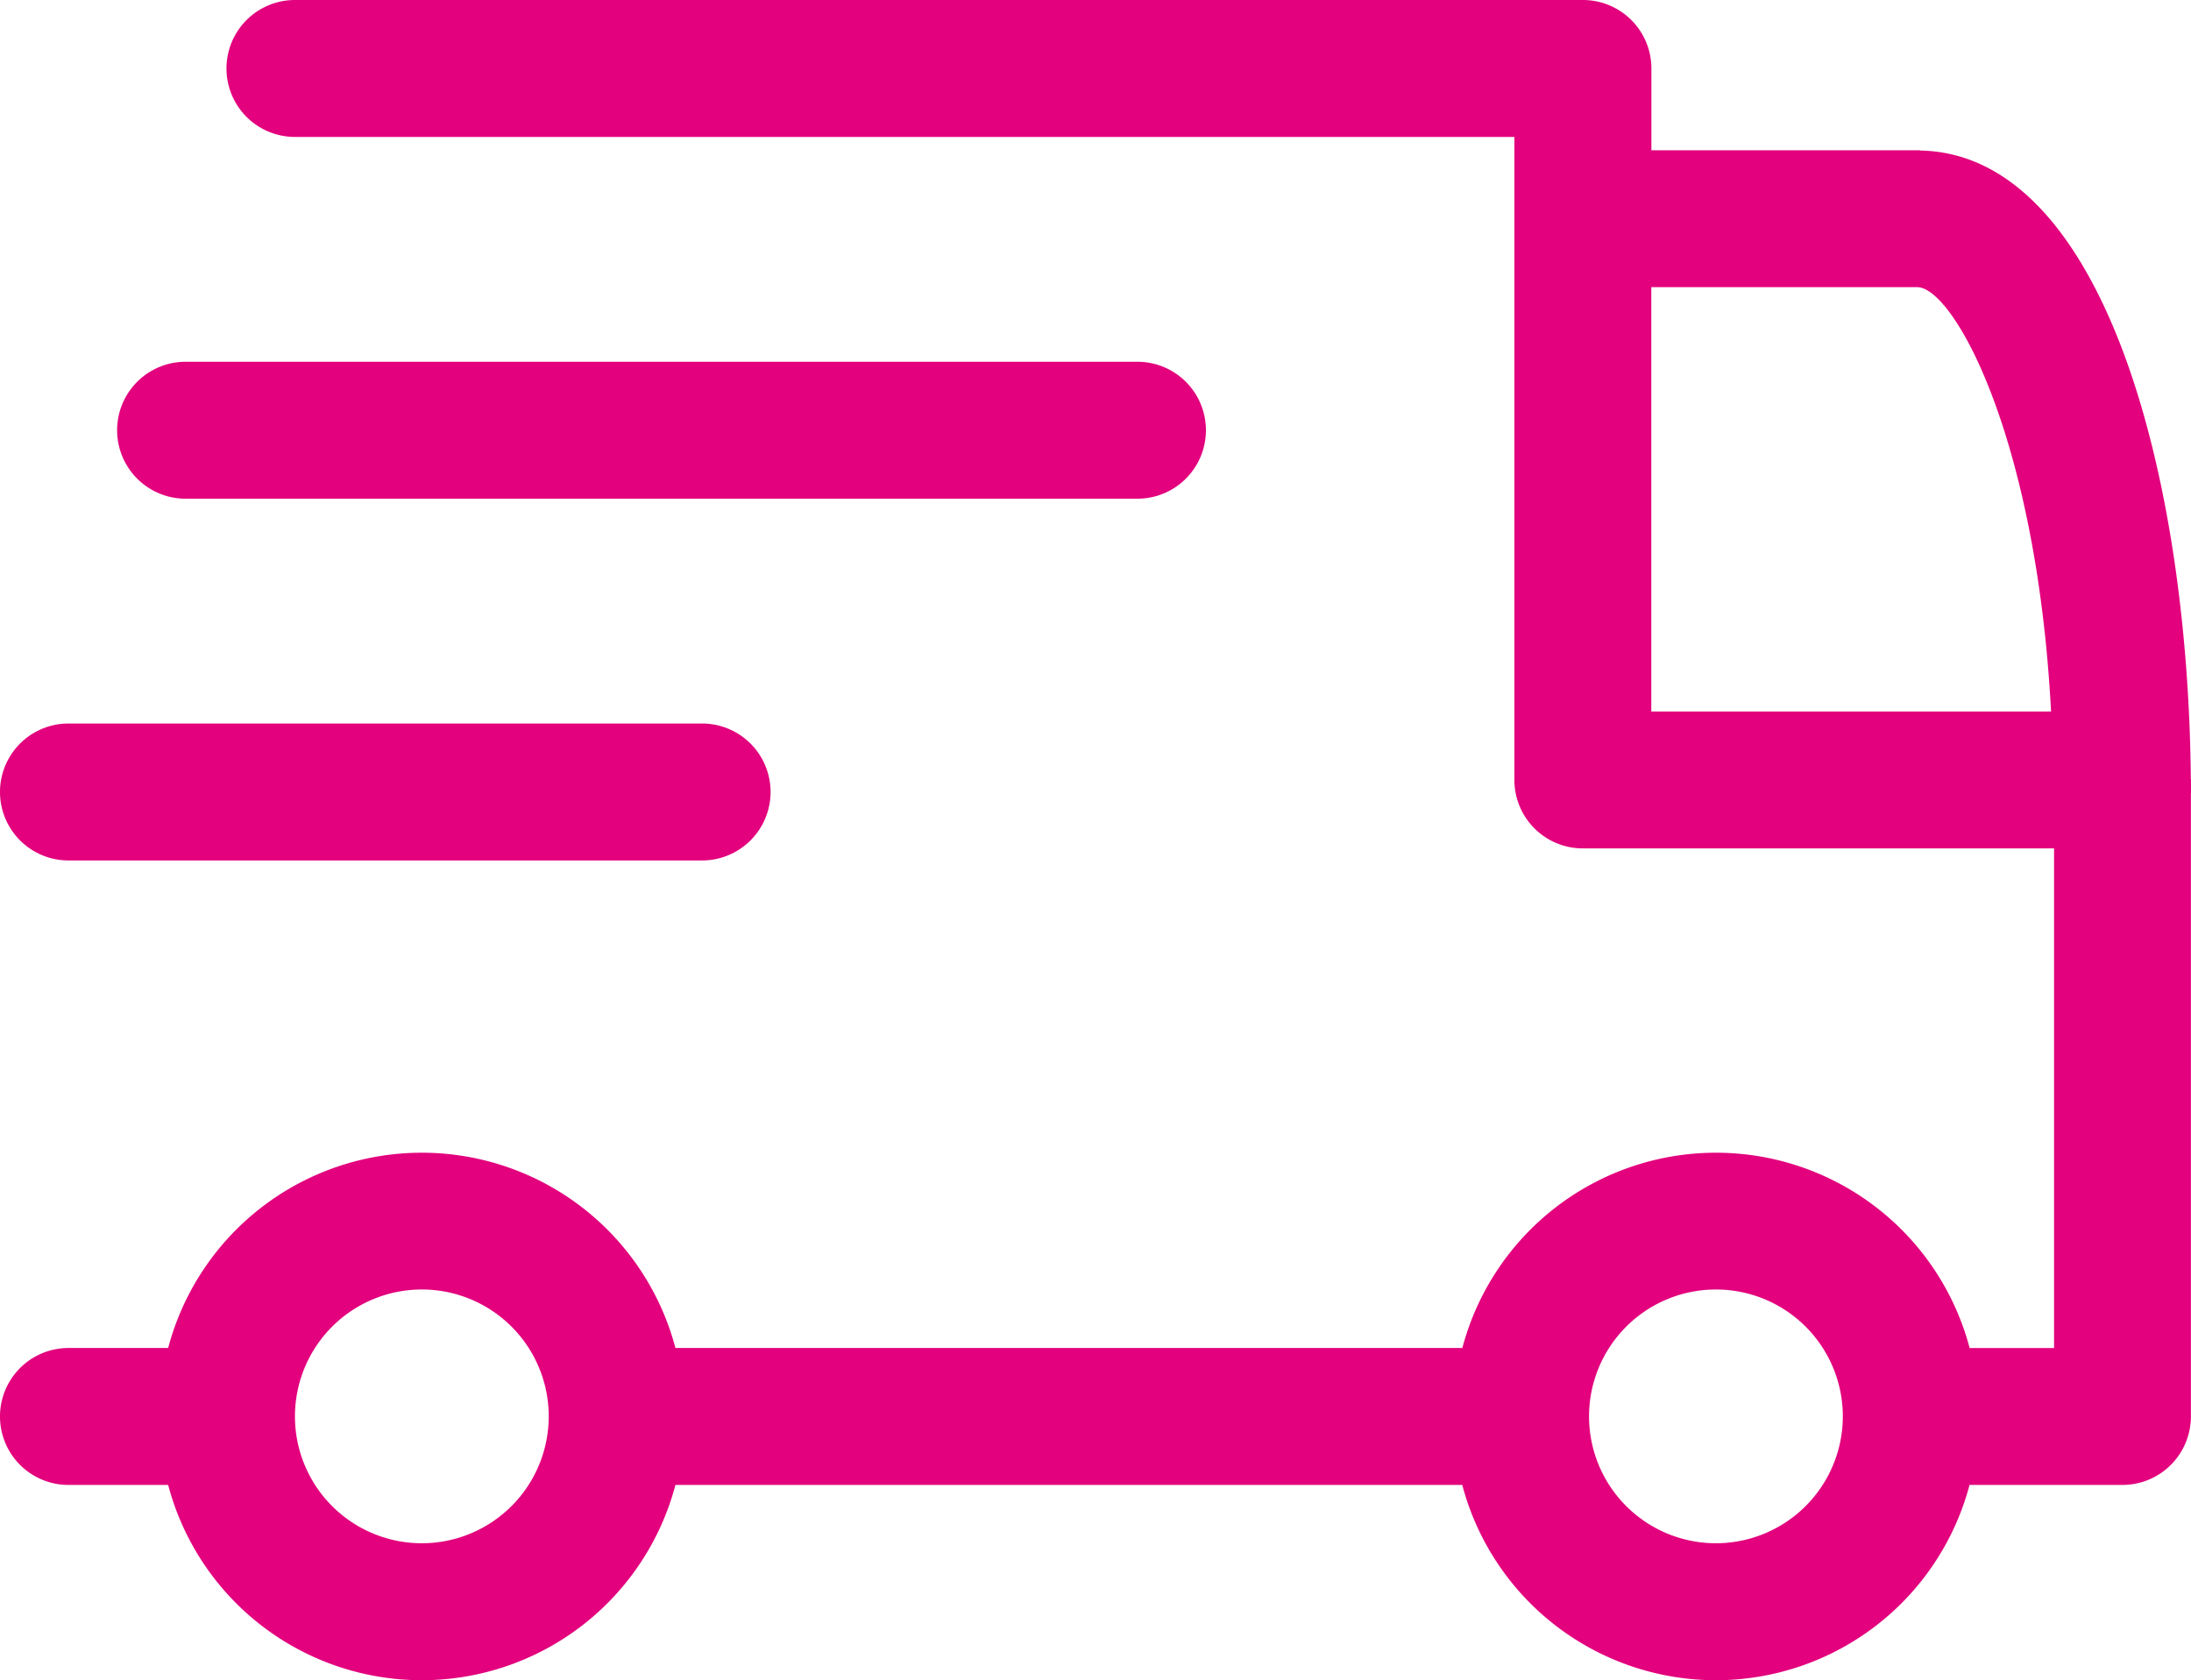 <svg id="Réteg_1" data-name="Réteg 1" xmlns="http://www.w3.org/2000/svg" width="24.001" height="18.406" viewBox="0 0 24.001 18.406"><defs><style>.cls-1{fill:#e3017d;}</style></defs><path class="cls-1" d="M2.033,8.26H12.46a.75.75,0,0,0,0-1.5H2.033a.75.75,0,1,0,0,1.5Z" transform="translate(0 -2.797)"/><path class="cls-1" d="M.75,12.223H7.691a.75.75,0,0,0,0-1.5H.75a.75.75,0,0,0,0,1.5Z" transform="translate(0 -2.797)"/><path class="cls-1" d="M24.001,11.486l-0-.028v-.117l-.002-.011c-.028-3.33-.958-6.847-2.965-6.884V4.443h-.03l-.001-0V4.443h-2.913V3.547a.75.75,0,0,0-.75-.75H3.231a.75.75,0,1,0,0,1.5H16.589v7.044a.75.75,0,0,0,.75.75h5.162v5.473h-.925a2.874,2.874,0,0,0-5.557,0H7.399a2.874,2.874,0,0,0-5.557,0H.75a.75.75,0,0,0,0,1.5H1.842a2.874,2.874,0,0,0,5.557,0h8.619a2.874,2.874,0,0,0,5.557,0H23.25a.75.75,0,0,0,.75-.75h0V11.486ZM4.621,19.703a1.39,1.39,0,1,1,1.39-1.39A1.391,1.391,0,0,1,4.621,19.703Zm14.176,0a1.39,1.39,0,1,1,1.39-1.39A1.391,1.391,0,0,1,18.797,19.703ZM21.002,5.943c.396.001,1.307,1.633,1.466,4.648H18.089V5.943Z" transform="translate(0 -2.797)"/></svg>